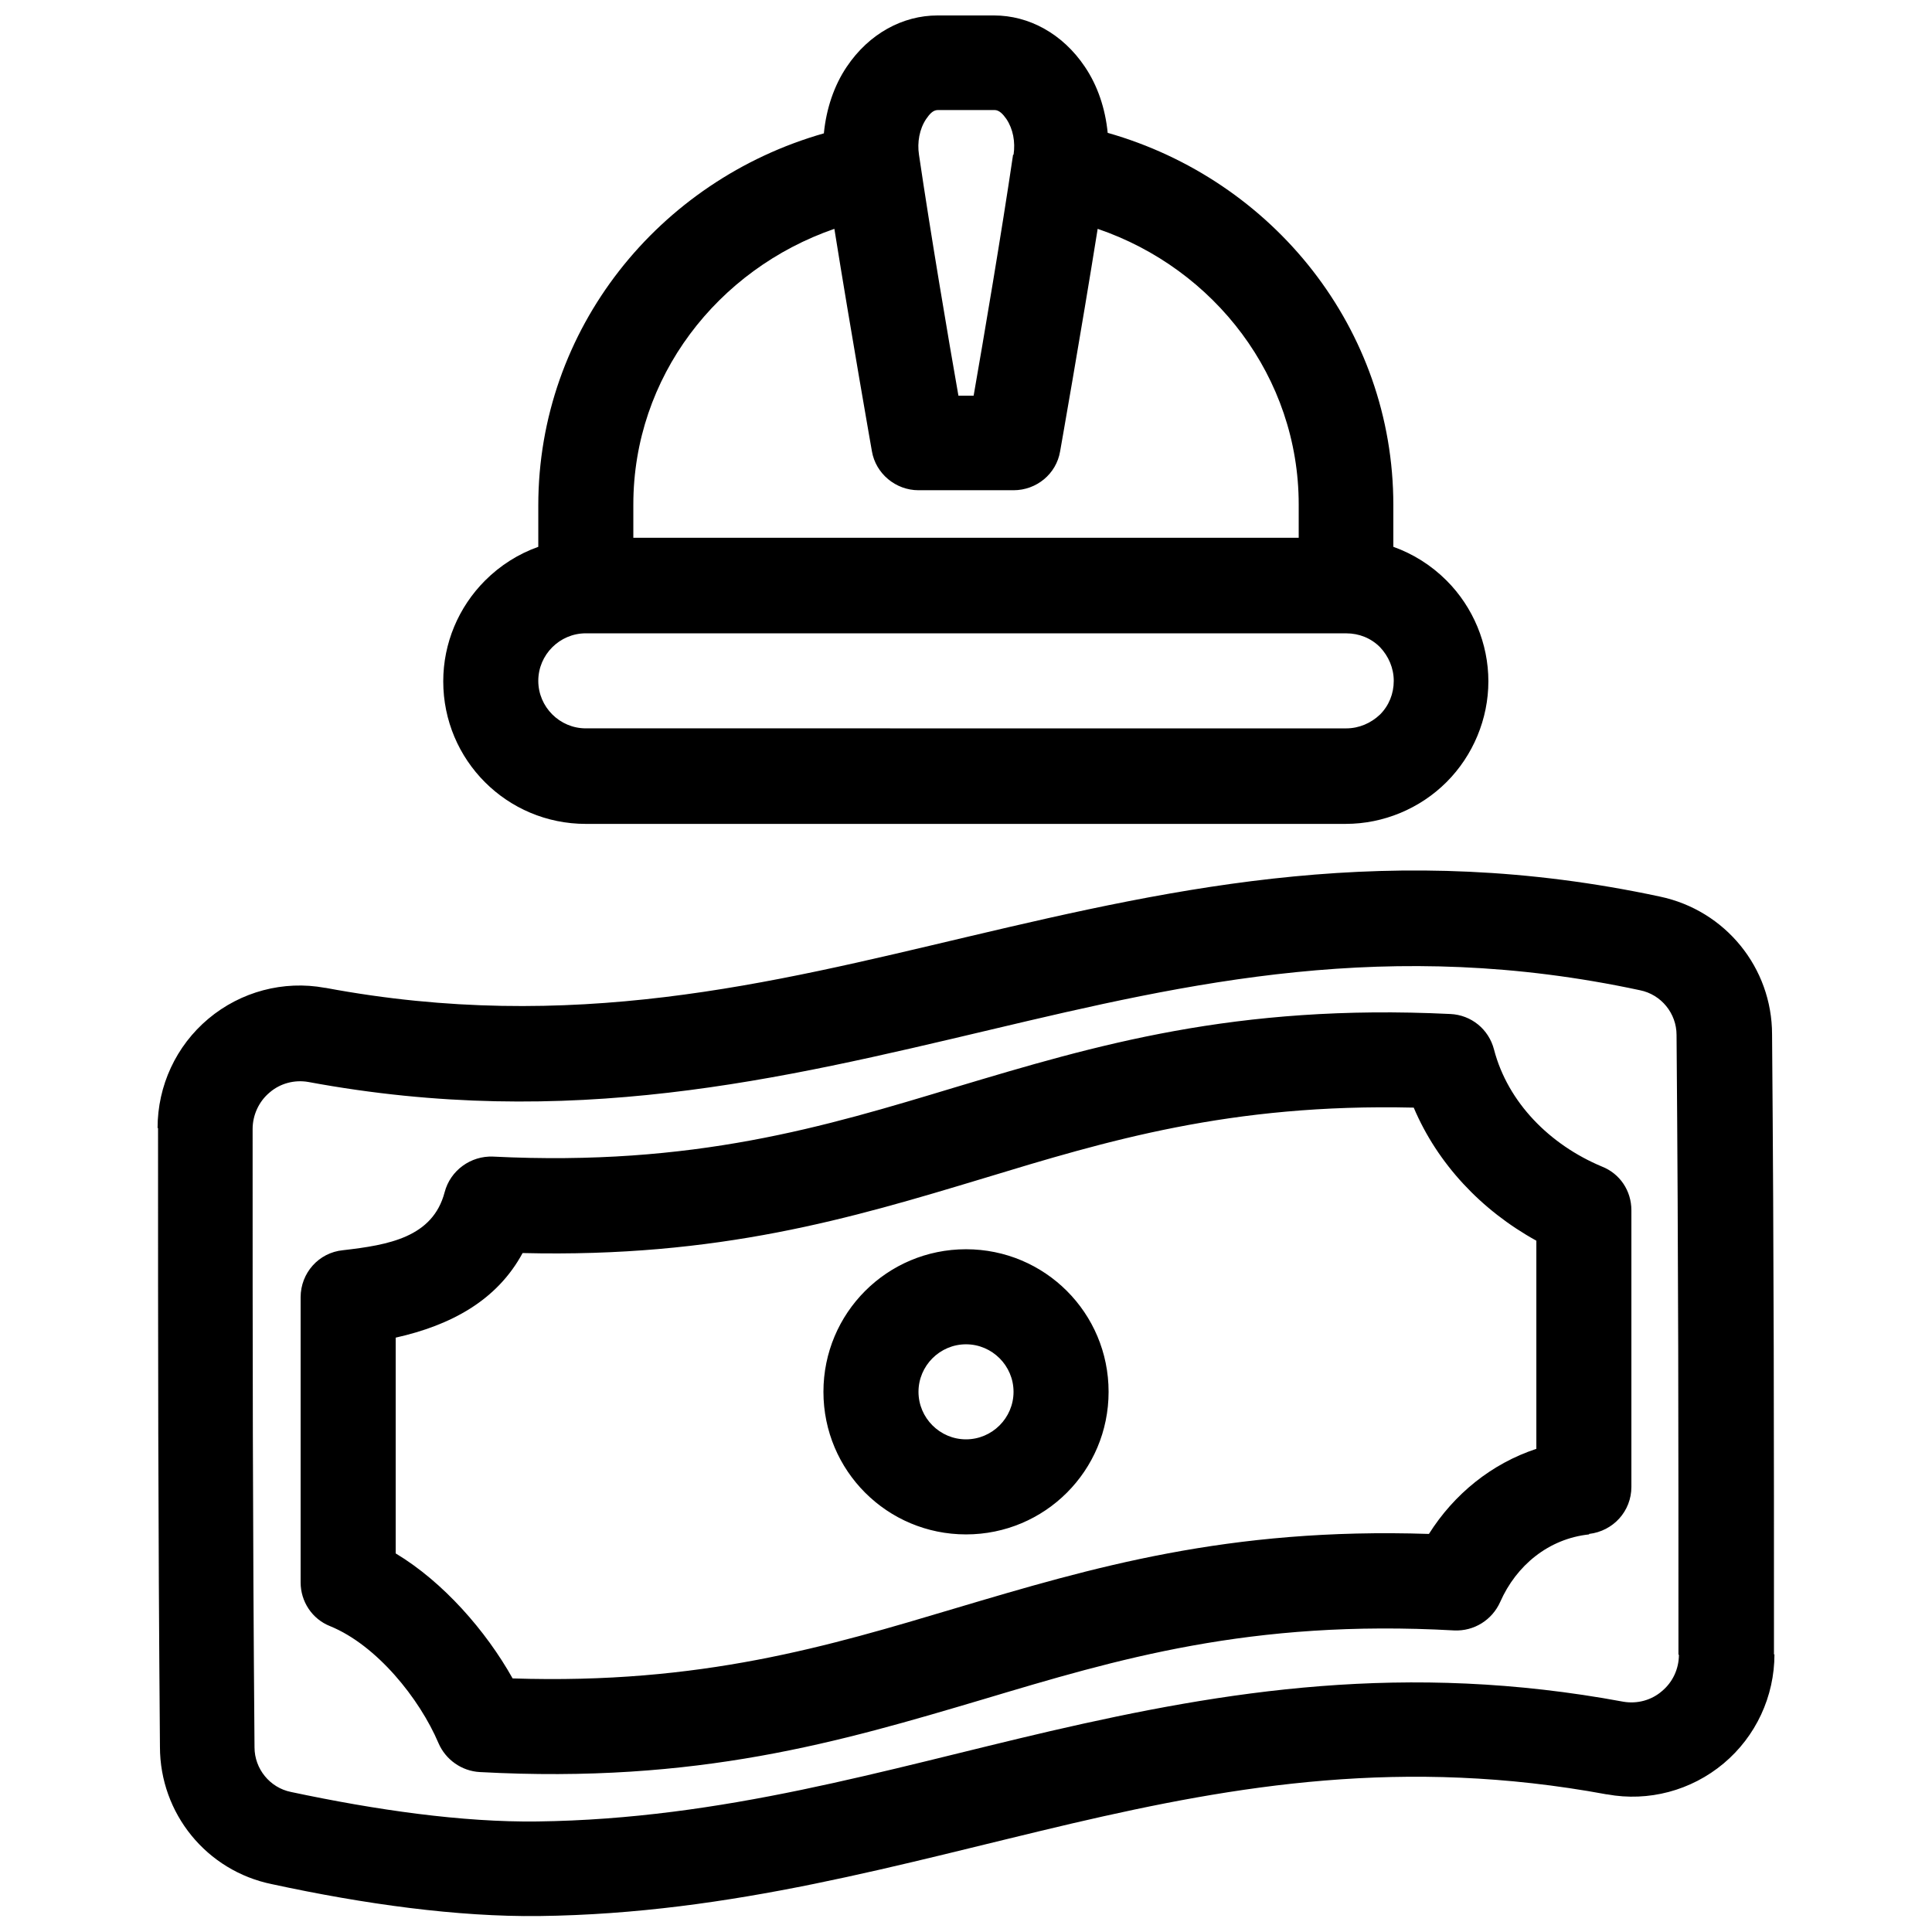 <?xml version="1.0" encoding="UTF-8"?>
<!-- Uploaded to: SVG Find, www.svgrepo.com, Generator: SVG Find Mixer Tools -->
<svg width="800px" height="800px" version="1.1" viewBox="144 144 512 512" xmlns="http://www.w3.org/2000/svg">
 <defs>
  <clipPath id="a">
   <path d="m185 148.09h430v503.81h-430z"/>
  </clipPath>
 </defs>
 <g clip-path="url(#a)">
  <path d="m614.12 582.5c0-59.703 0-102.27-0.504-164.37 0-17.633-12.344-32.875-29.727-36.527-70.535-15.113-127.09-2.644-183.13 10.578-52.773 12.469-105.3 25.82-170.54 13.602h-0.125c-10.957-2.016-22.293 1.008-30.859 8.188-8.566 7.18-13.477 17.758-13.477 28.969l0.125 0.004c0 59.703 0 101.89 0.504 163.99 0 17.633 12.344 32.875 29.727 36.398 24.434 5.289 49.121 8.691 70.785 8.438 51.262-0.629 95.598-13.855 141.32-24.562 43.328-10.078 87.789-17.633 141.57-7.684h0.125c10.957 2.016 22.293-1.008 30.859-8.188 8.566-7.18 13.477-17.758 13.477-28.969zm-25.191 0c0 3.777-1.637 7.305-4.535 9.699-2.769 2.394-6.551 3.402-10.203 2.769-57.688-10.707-105.55-2.898-151.9 7.809-43.957 10.203-86.527 23.301-135.9 23.93-19.902 0.25-42.699-3.023-65.242-7.809-5.668-1.133-9.699-6.172-9.699-11.84-0.504-62.094-0.504-104.29-0.504-163.86 0-3.652 1.637-7.305 4.535-9.699 2.769-2.394 6.551-3.402 10.203-2.769 69.273 12.848 124.95-0.629 180.87-13.855 52.648-12.469 105.68-24.688 172.05-10.453 5.668 1.133 9.699 6.172 9.699 11.84 0.504 62.219 0.504 104.54 0.504 164.24zm-23.805-31.992c6.422-0.754 11.211-6.047 11.211-12.469v-73.305c0-5.164-3.023-9.699-7.809-11.586-13.855-5.793-24.938-17.004-28.59-30.984-1.387-5.414-6.047-9.195-11.586-9.445-57.055-2.769-94.086 8.312-131.12 19.398-34.637 10.453-69.273 21.035-122.55 18.391-5.918-0.25-11.336 3.652-12.848 9.445-3.148 11.965-14.863 13.98-26.953 15.367-6.422 0.629-11.211 6.047-11.211 12.469v75.57c0 5.039 3.023 9.699 7.809 11.586 12.344 5.039 23.68 19.145 28.719 30.984 1.891 4.41 6.172 7.43 10.957 7.684 57.812 3.148 95.598-8.062 133.38-19.27 35.395-10.578 70.785-21.285 124.82-18.262 5.289 0.25 10.078-2.769 12.219-7.559 4.281-9.699 12.848-16.75 23.555-17.887zm-13.98-22.547c-11.84 3.906-21.789 11.965-28.465 22.547-53.277-1.762-89.301 8.941-125.32 19.648-33.754 10.078-67.512 20.277-117.51 18.641-7.055-12.594-18.391-25.566-30.984-33.125v-57.184c14.609-3.273 26.828-9.824 33.629-22.418 52.02 1.258 87.031-9.195 122.05-19.773 32.746-9.949 65.496-19.902 114.11-18.766 6.297 14.863 17.887 27.207 32.496 35.266v55.293zm-151.14-52.898c-20.906 0-37.785 16.879-37.785 37.785s16.879 37.785 37.785 37.785 37.785-16.879 37.785-37.785-16.879-37.785-37.785-37.785zm0 25.191c6.926 0 12.594 5.668 12.594 12.594 0 6.926-5.668 12.594-12.594 12.594-6.926 0-12.594-5.668-12.594-12.594 0-6.926 5.668-12.594 12.594-12.594zm-37.656-321.05c0.629-6.297 2.644-12.469 6.047-17.508 5.918-8.816 14.863-13.602 24.059-13.602h14.988c9.195 0 18.137 4.785 24.059 13.602 3.402 5.039 5.414 11.082 6.047 17.508 43.832 12.469 75.699 51.891 75.699 98.621v11.082c5.289 1.891 10.078 4.914 14.105 8.941 7.055 7.055 11.082 16.75 11.082 26.703 0 9.949-4.031 19.648-11.082 26.703-7.055 7.055-16.75 11.082-26.703 11.082l-201.4 0.004c-20.906 0-37.785-16.879-37.785-37.785 0-10.078 4.031-19.648 11.082-26.703 4.031-4.031 8.816-7.055 14.105-8.941v-10.957c0-46.727 31.867-86.152 75.699-98.621zm-63.102 132.63c-6.926 0-12.594 5.668-12.594 12.594s5.668 12.594 12.594 12.594l201.52 0.004c3.402 0 6.551-1.387 8.941-3.652 2.394-2.394 3.652-5.543 3.652-8.941 0-3.402-1.387-6.551-3.652-8.941-2.394-2.394-5.543-3.652-8.941-3.652zm65.871-107.19c-30.984 10.707-53.277 39.297-53.277 73.051v8.816h176.33v-8.816c0-33.754-22.293-62.473-53.277-73.051-4.41 27.582-9.949 58.945-9.949 58.945-1.008 6.047-6.297 10.328-12.344 10.328h-25.191c-6.047 0-11.336-4.41-12.344-10.328 0 0-5.543-31.488-9.949-58.945zm47.359-19.648c-3.023 20.531-7.809 48.742-10.453 63.859h-4.031c-2.644-14.988-7.43-43.328-10.453-63.859-0.504-3.273 0.125-6.801 1.891-9.445 0.883-1.258 1.762-2.394 3.148-2.394h14.988c1.258 0 2.266 1.133 3.148 2.394 1.762 2.644 2.394 6.047 1.891 9.445z" fill-rule="evenodd"/>
 </g>
</svg>